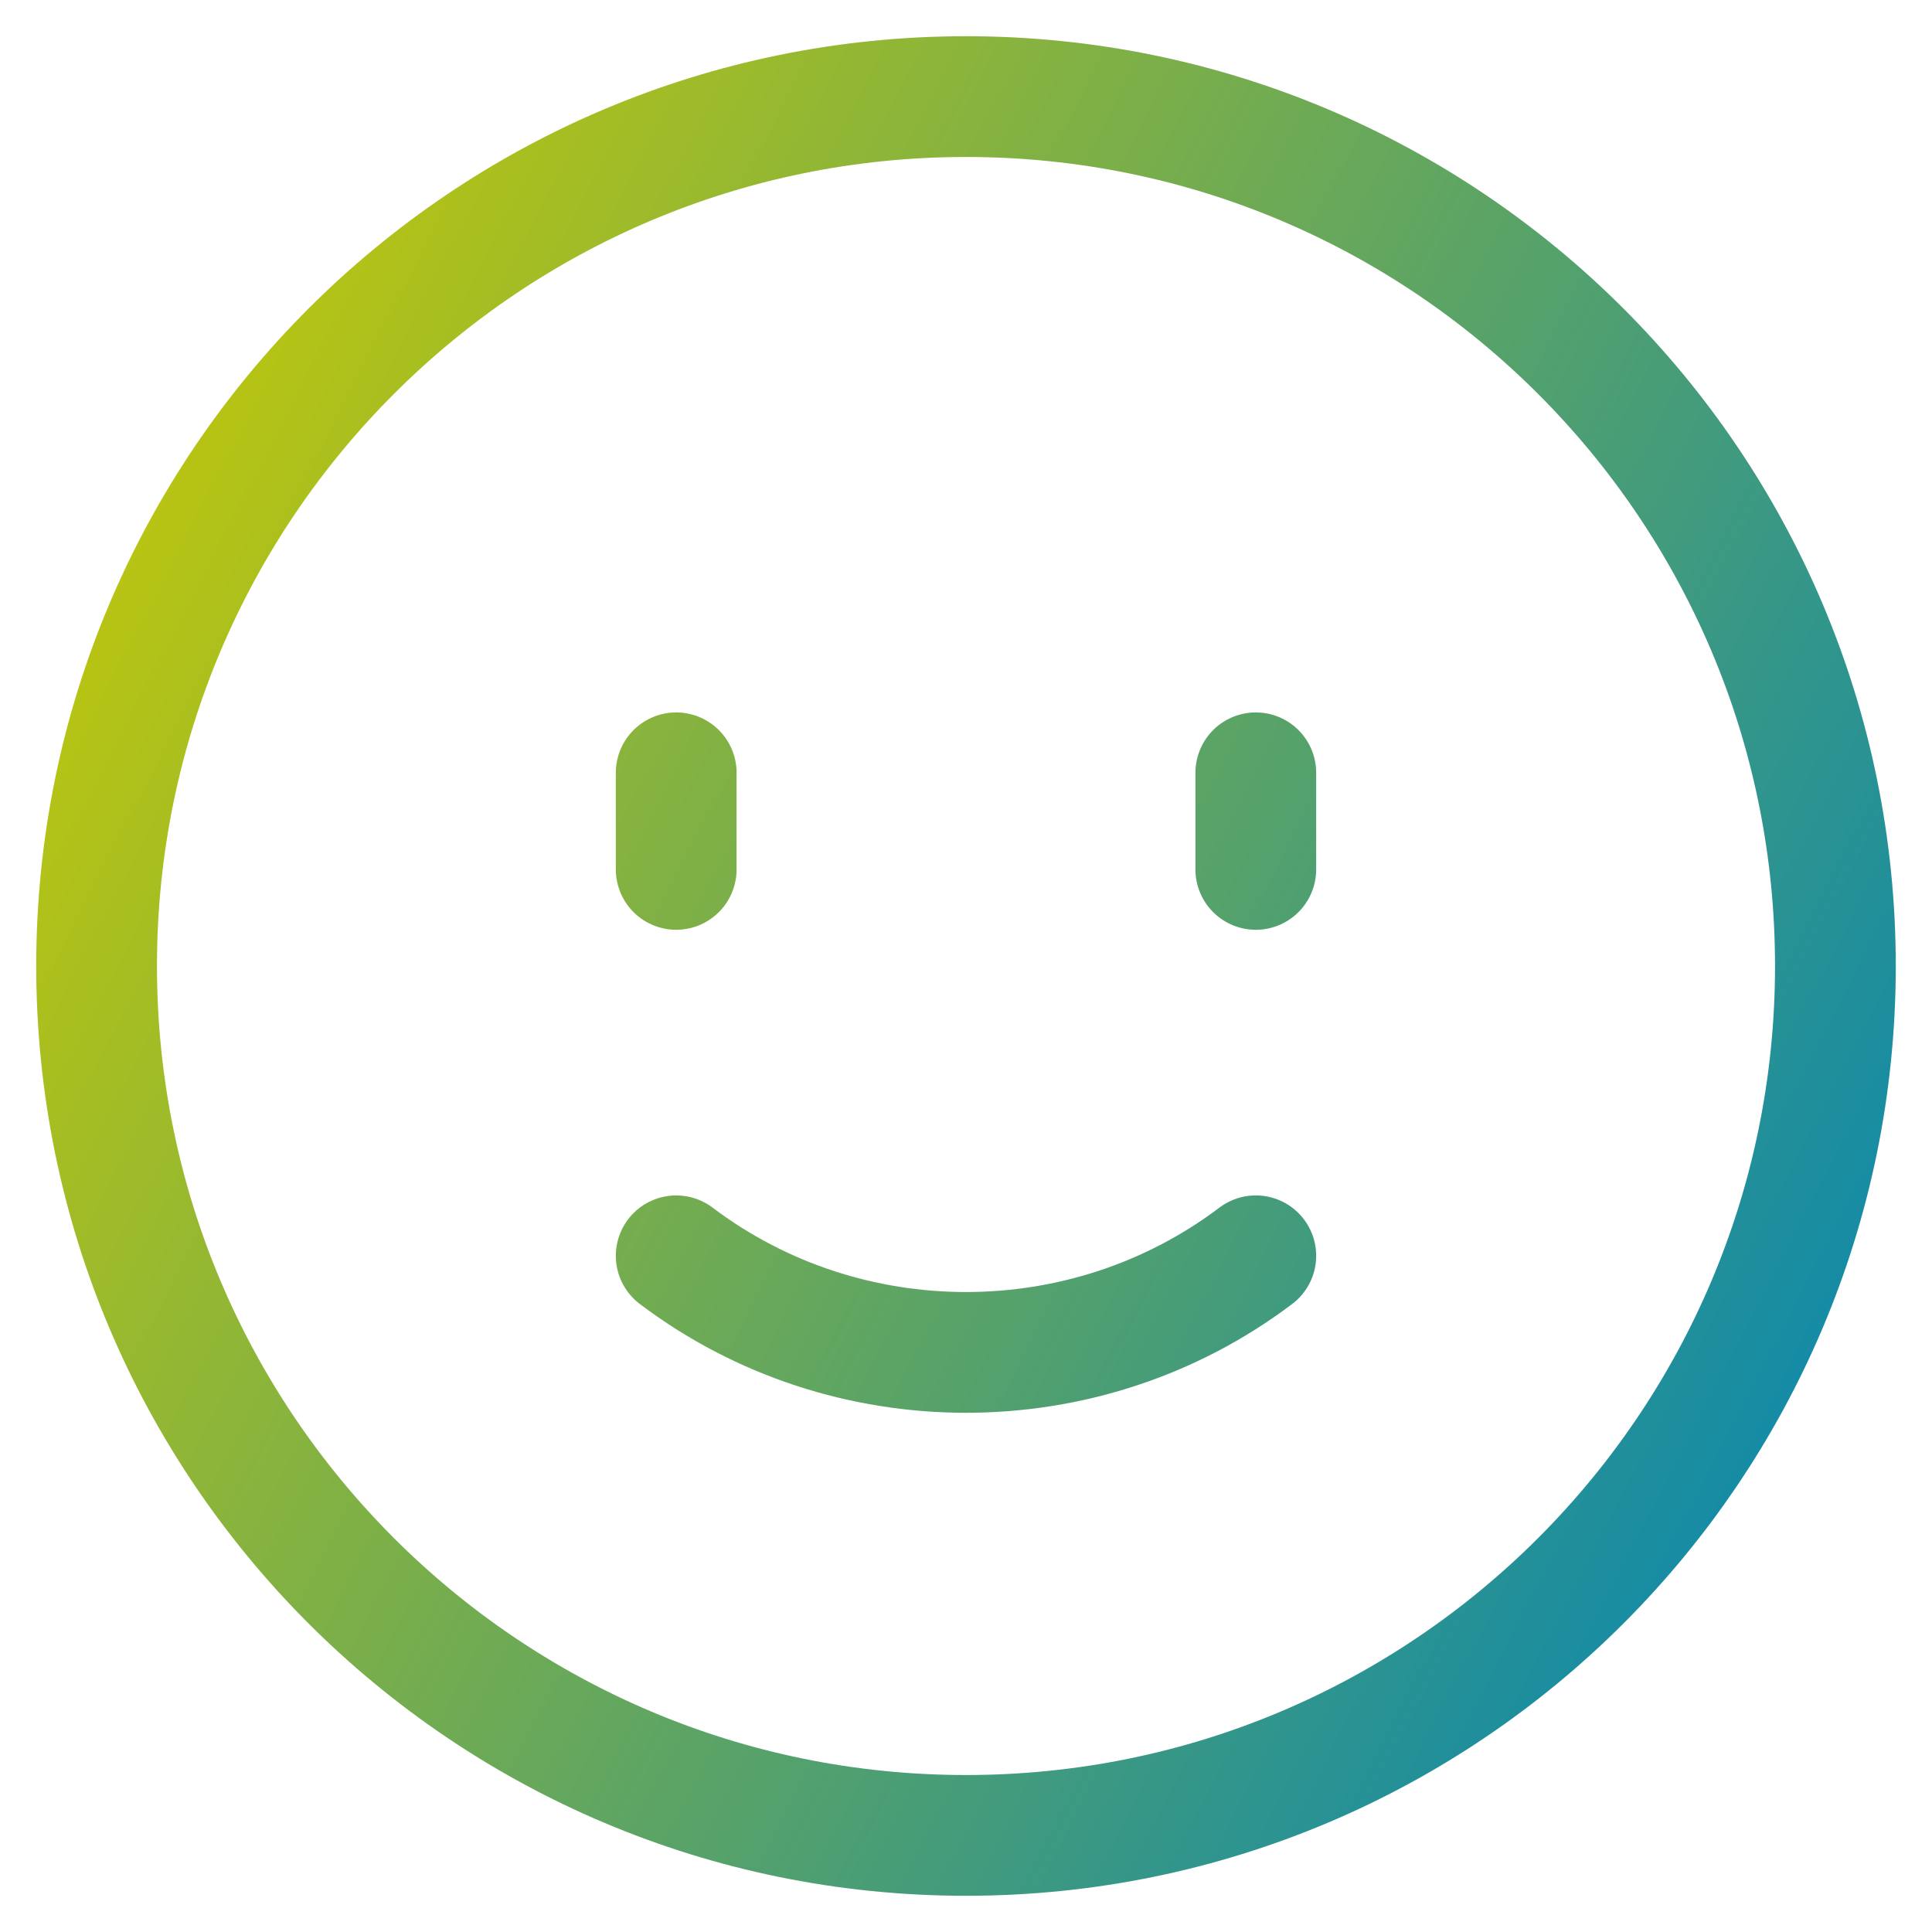 <?xml version="1.0" encoding="UTF-8"?> <svg xmlns="http://www.w3.org/2000/svg" width="20" height="20" viewBox="0 0 20 20" fill="none"><path d="M7 13C7.883 13.667 8.941 14 10 14C11.059 14 12.117 13.667 13 13M7 9V8M13 9V8M19 10C19 14.971 14.971 19 10 19C5.029 19 1 14.971 1 10C1 5.029 5.029 1 10 1C14.971 1 19 5.029 19 10Z" stroke="url(#paint0_linear_193_6731)" stroke-width="1.25" stroke-linecap="round" stroke-linejoin="round"></path><defs><linearGradient id="paint0_linear_193_6731" x1="1" y1="1" x2="22.542" y2="12.167" gradientUnits="userSpaceOnUse"><stop stop-color="#CCCB00"></stop><stop offset="1" stop-color="#0084B8"></stop></linearGradient></defs></svg> 